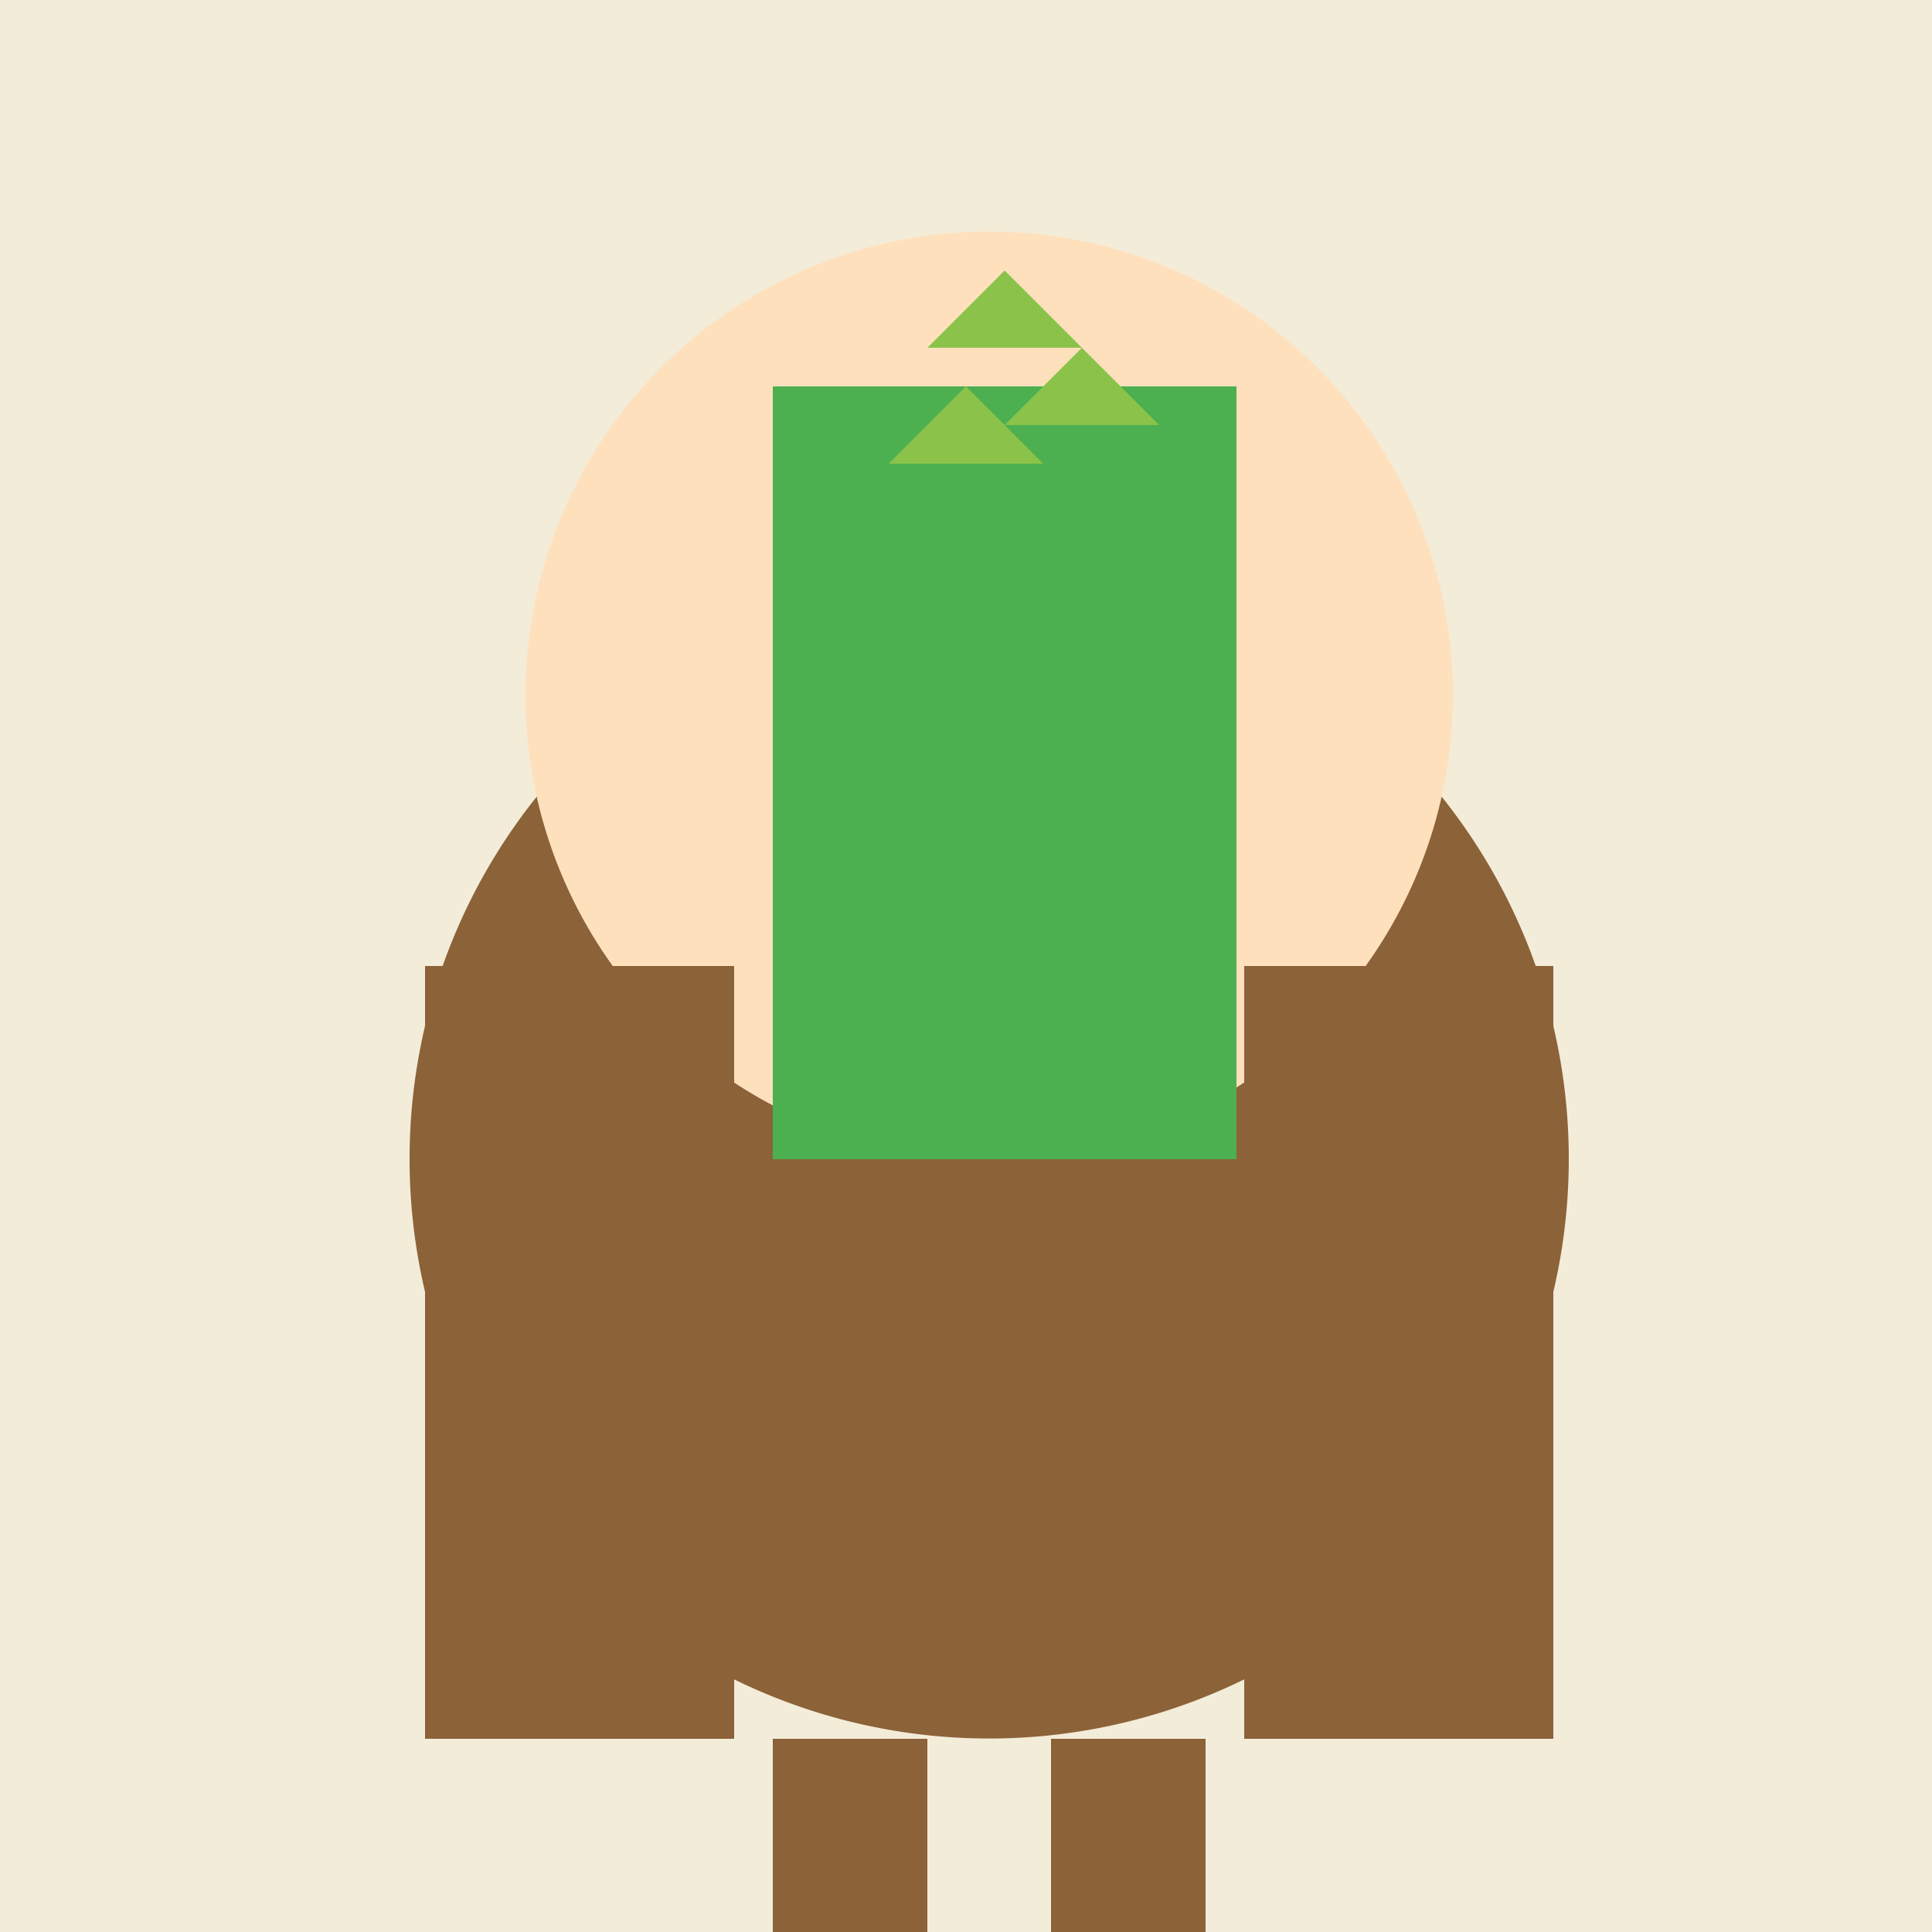 <!--

Generated by DrawGPT.
Free, open source, AI generated images in SVG, PNG, and HTML Canvas format.
https://drawgpt.ai

Created: 2024-01-16T13:54:07.471Z
Link: https://drawgpt.ai/prompt/140221/

-->
<svg xmlns="http://www.w3.org/2000/svg" xmlns:xlink="http://www.w3.org/1999/xlink" width="500" height="500"><defs/><g><rect fill="#F3ECD8" stroke="none" x="0" y="0" width="512" height="512"/><path fill="#8C6239" stroke="none" paint-order="stroke fill markers" d=" M 406 300 A 150 150 0 1 1 406 299.85"/><path fill="#FFE0BD" stroke="none" paint-order="stroke fill markers" d=" M 376 180 A 120 120 0 1 1 376 179.88"/><path fill="#FFFFFF" stroke="none" paint-order="stroke fill markers" d=" M 240 150 A 20 20 0 1 1 240 149.98"/><path fill="#FFFFFF" stroke="none" paint-order="stroke fill markers" d=" M 312 150 A 20 20 0 1 1 312 149.98"/><path fill="#000000" stroke="none" paint-order="stroke fill markers" d=" M 230 150 A 10 10 0 1 1 230 149.99"/><path fill="#000000" stroke="none" paint-order="stroke fill markers" d=" M 302 150 A 10 10 0 1 1 302 149.99"/><path fill="#FF9F7A" stroke="none" paint-order="stroke fill markers" d=" M 256 180 L 240 210 L 272 210 Z"/><path fill="none" stroke="#000000" paint-order="fill stroke markers" d=" M 280.271 227.634 A 30 30 0 0 1 231.729 227.634" stroke-miterlimit="10" stroke-width="2" stroke-dasharray=""/><path fill="#FFE0BD" stroke="none" paint-order="stroke fill markers" d=" M 220 180 A 40 40 0 1 1 220 179.96"/><path fill="#FFE0BD" stroke="none" paint-order="stroke fill markers" d=" M 372 180 A 40 40 0 1 1 372 179.96"/><rect fill="#8C6239" stroke="none" x="110" y="250" width="80" height="200"/><rect fill="#8C6239" stroke="none" x="322" y="250" width="80" height="200"/><rect fill="#8C6239" stroke="none" x="200" y="450" width="40" height="100"/><rect fill="#8C6239" stroke="none" x="272" y="450" width="40" height="100"/><rect fill="#4CAF50" stroke="none" x="200" y="100" width="120" height="200"/><path fill="#8BC34A" stroke="none" paint-order="stroke fill markers" d=" M 230 120 L 250 100 L 270 120 Z"/><path fill="#8BC34A" stroke="none" paint-order="stroke fill markers" d=" M 240 90 L 260 70 L 280 90 Z"/><path fill="#8BC34A" stroke="none" paint-order="stroke fill markers" d=" M 260 110 L 280 90 L 300 110 Z"/></g></svg>